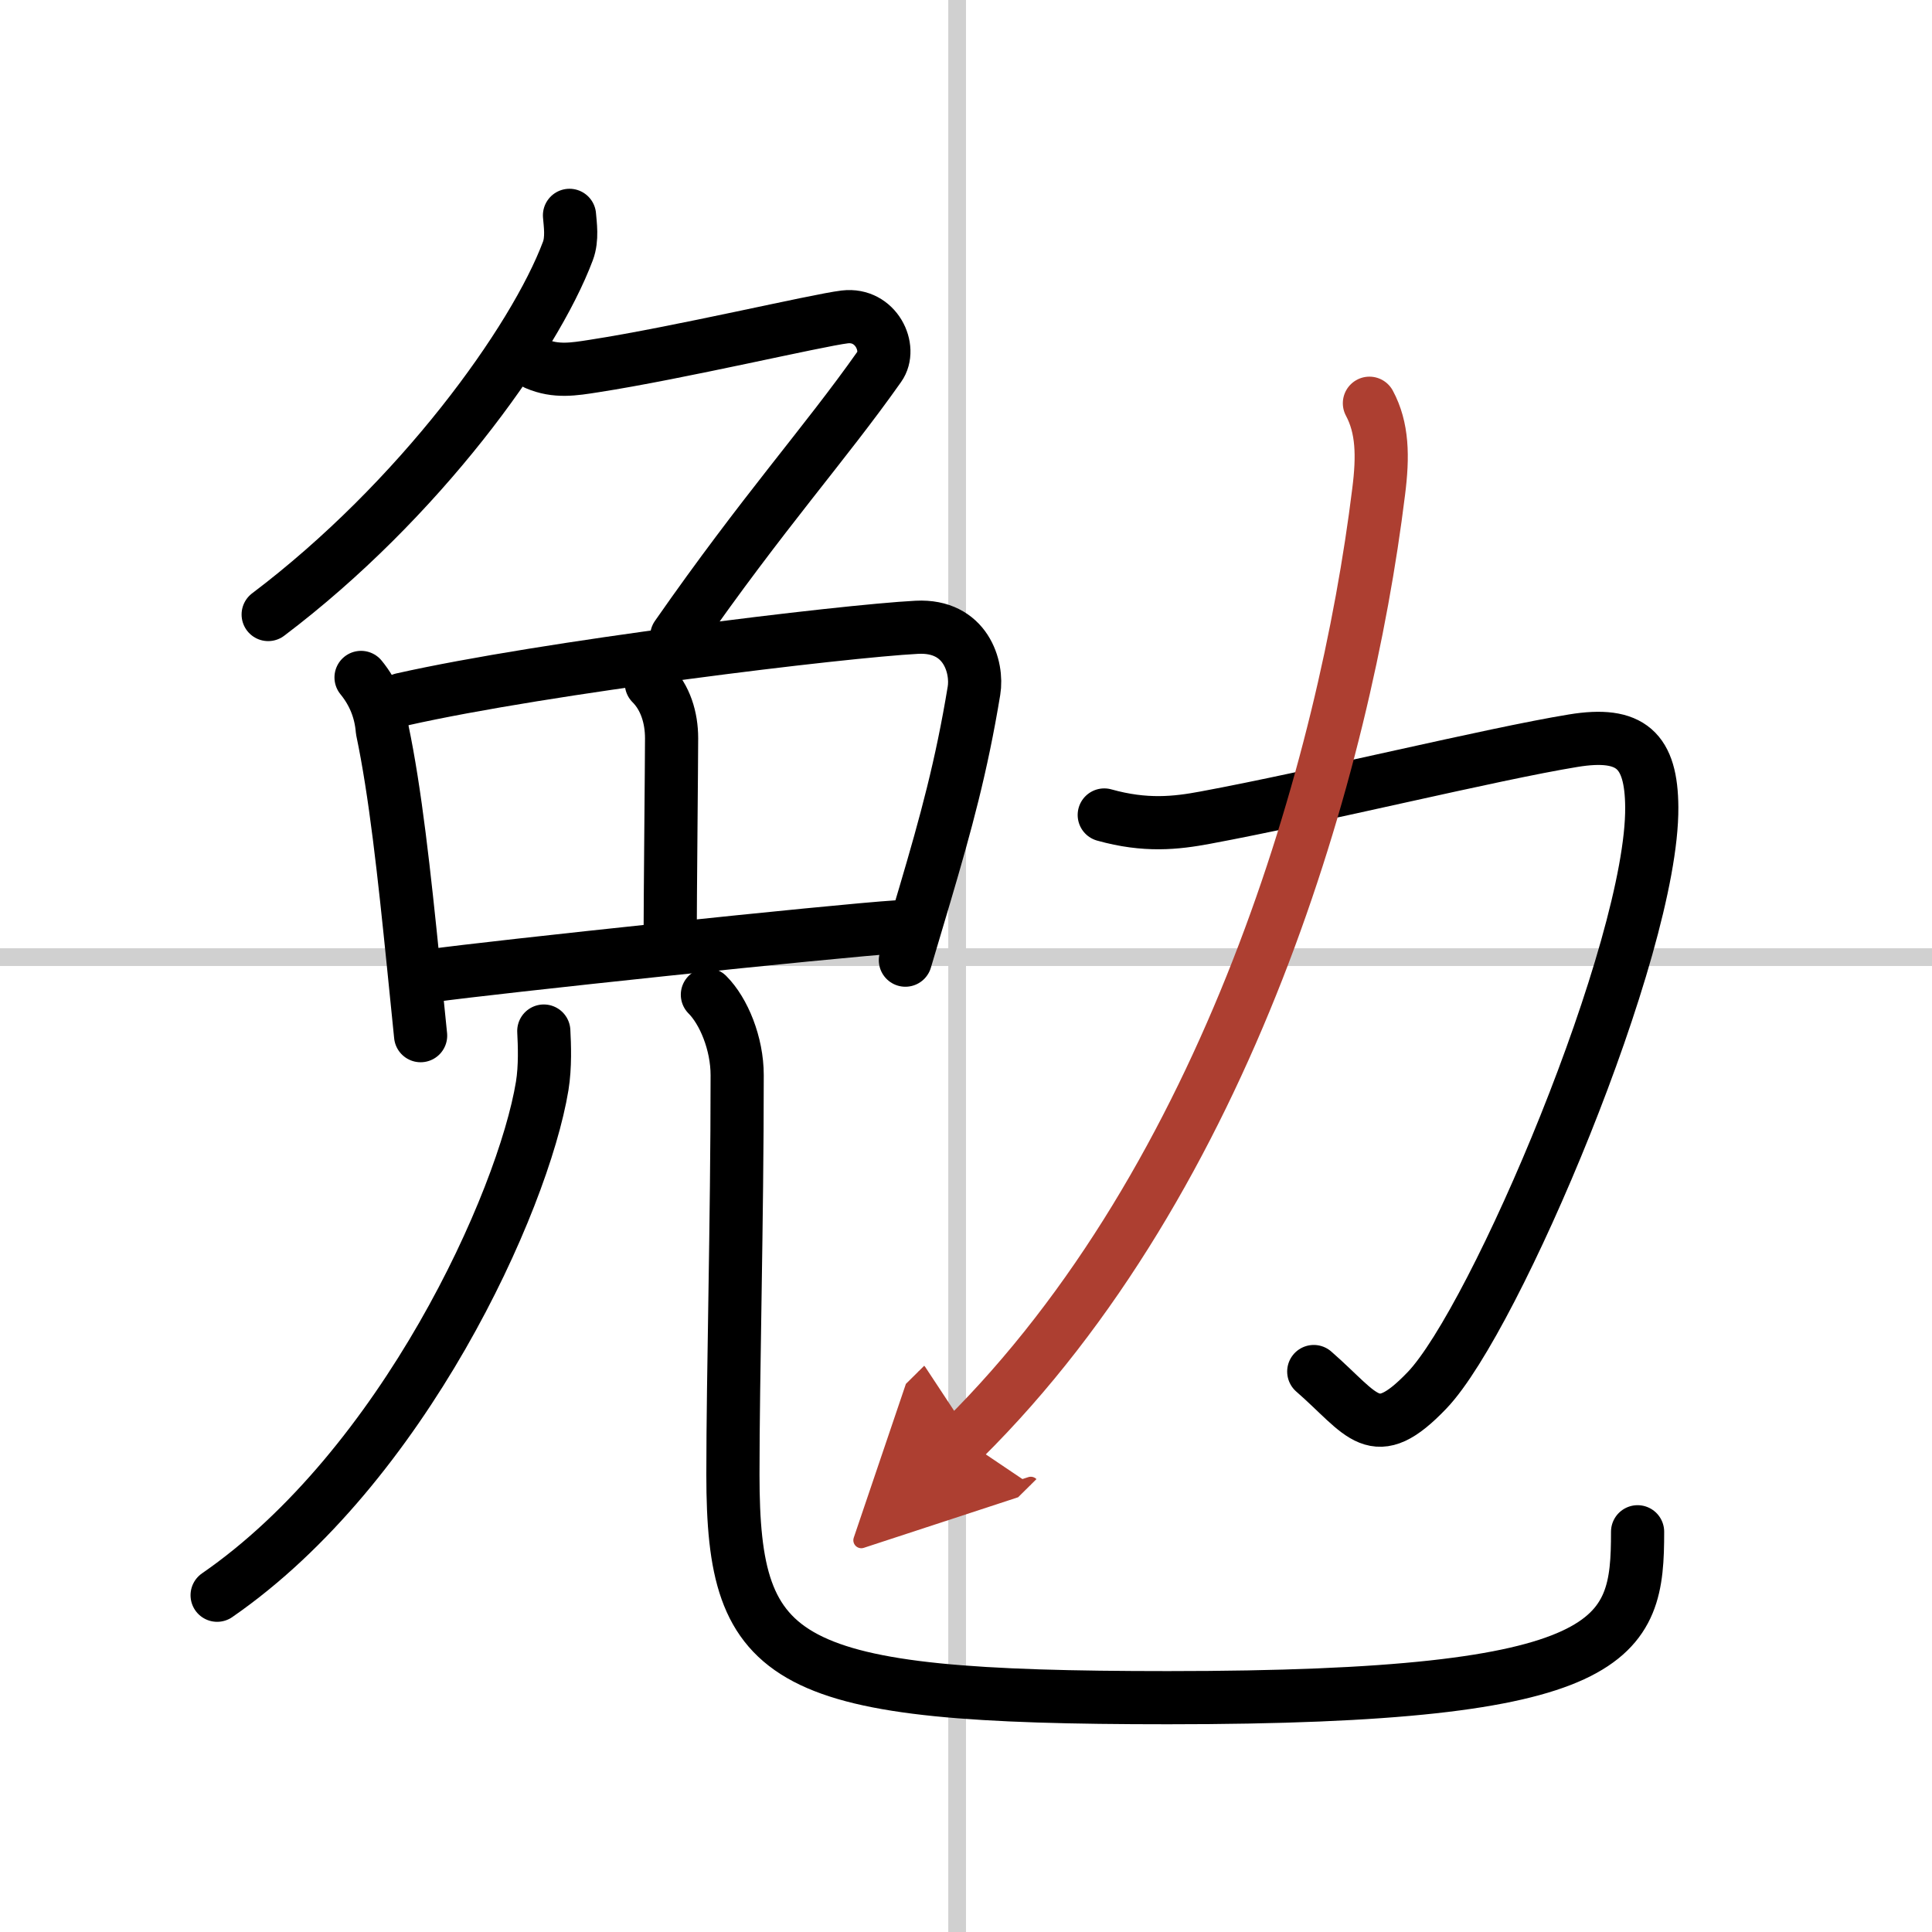 <svg width="400" height="400" viewBox="0 0 109 109" xmlns="http://www.w3.org/2000/svg"><defs><marker id="a" markerWidth="4" orient="auto" refX="1" refY="5" viewBox="0 0 10 10"><polyline points="0 0 10 5 0 10 1 5" fill="#ad3f31" stroke="#ad3f31"/></marker></defs><g fill="none" stroke="#000" stroke-linecap="round" stroke-linejoin="round" stroke-width="3"><rect width="100%" height="100%" fill="#fff" stroke="#fff"/><line x1="54" x2="54" y2="109" stroke="#d0d0d0" stroke-width="1"/><line x2="109" y1="54" y2="54" stroke="#d0d0d0" stroke-width="1"/><path d="m32.13 12.15c0.04 0.5 0.17 1.32-0.09 2.01-1.91 5.09-8.41 14.09-16.91 20.51"/><path d="m30.25 20.52c1.12 0.48 2.12 0.31 3.27 0.13 4.78-0.74 12.56-2.58 14.14-2.77 1.77-0.21 2.69 1.77 1.95 2.81-3.11 4.41-6.51 8.14-11.43 15.2"/><path d="m20.37 38.22c0.71 0.87 1.11 1.86 1.2 2.98 0.73 3.46 1.23 8.04 1.76 13.27 0.13 1.28 0.26 2.61 0.4 3.96"/><path d="m22.68 39.46c8.09-1.82 24.84-3.85 29.05-4.07 2.77-0.14 3.44 2.26 3.22 3.58-0.7 4.25-1.57 7.44-2.77 11.5-0.34 1.15-0.7 2.36-1.1 3.7"/><path d="m36.75 38.56c0.79 0.79 1.14 1.93 1.14 3.09s-0.08 9.25-0.08 11.11"/><path d="m24.38 55.04c3.27-0.46 22.66-2.52 26.26-2.75"/><path d="m30.68 58.17c0.04 0.77 0.09 1.99-0.09 3.1-1.08 6.54-7.84 21.48-18.34 28.73"/><path d="m39.91 56.12c0.92 0.92 1.68 2.75 1.68 4.54 0 8.4-0.24 16.83-0.24 22.54 0 10.8 2.77 12.58 24.54 12.58 25.61 0 26.5-3.28 26.5-9.36"/><path d="m62.3 45.98c2.32 0.65 4.04 0.46 5.7 0.15 6.41-1.19 16.11-3.58 20.75-4.34 3.27-0.54 4.42 0.55 4.44 3.76 0.05 7.95-8.84 28.87-12.67 32.88-3 3.14-3.59 1.4-6.4-1.05"/><path d="m77.26 22.75c0.74 1.38 0.78 2.97 0.52 5-1.9 15.4-8.49 38.66-23.43 53.45" marker-end="url(#a)" stroke="#ad3f31"/></g></svg>

